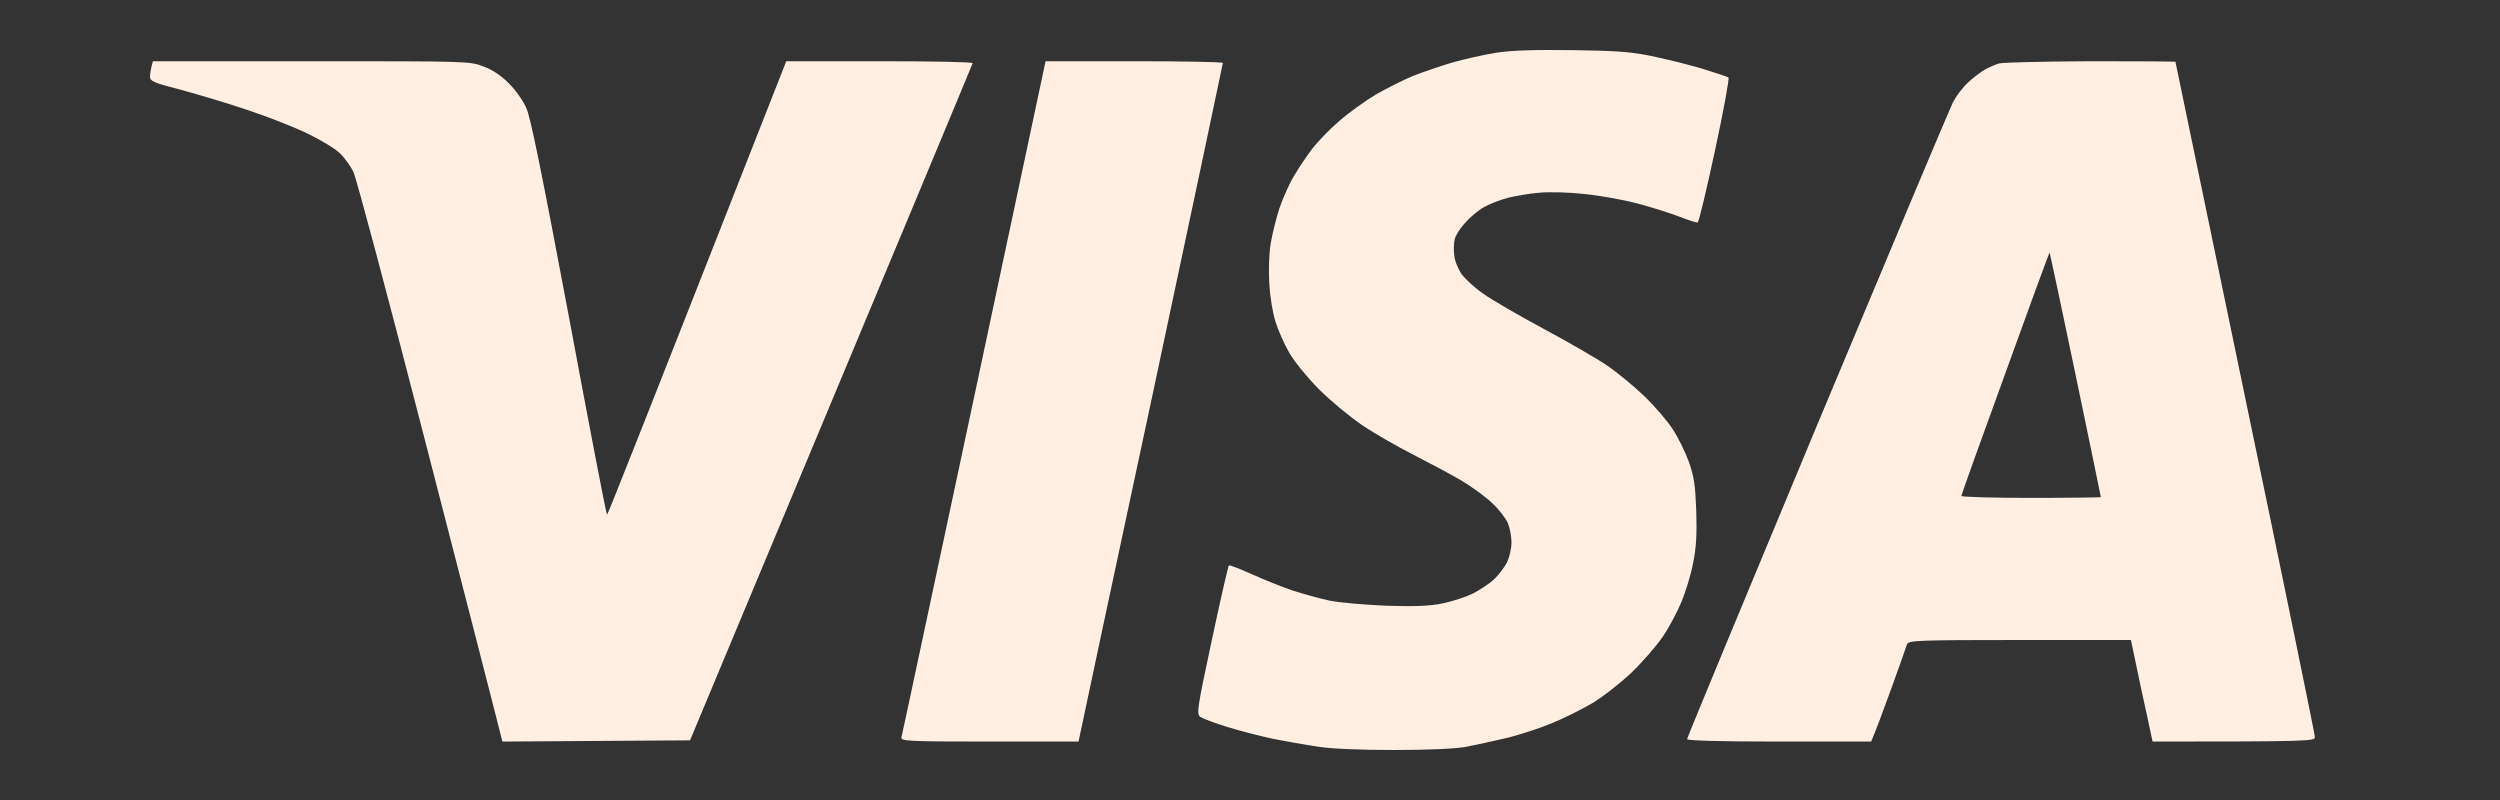 <svg width="75" height="24" viewBox="0 0 75 24" fill="none" xmlns="http://www.w3.org/2000/svg">
<rect x="0" y="0" width="75" height="24" fill="#333333" stroke="none"/>
<path fill-rule="evenodd" clip-rule="evenodd" d="M47.15 1.504C48.456 1.519 48.925 1.555 49.531 1.678C49.95 1.765 50.628 1.931 51.046 2.054C51.465 2.185 51.826 2.3 51.855 2.329C51.883 2.358 51.703 3.343 51.45 4.515C51.198 5.687 50.967 6.657 50.931 6.672C50.895 6.686 50.657 6.607 50.397 6.505C50.137 6.404 49.567 6.223 49.134 6.107C48.701 5.991 47.965 5.861 47.51 5.818C47.056 5.767 46.457 5.753 46.175 5.782C45.894 5.803 45.475 5.876 45.237 5.934C44.999 5.999 44.674 6.122 44.516 6.216C44.357 6.303 44.104 6.513 43.96 6.679C43.808 6.838 43.664 7.063 43.642 7.178C43.613 7.287 43.606 7.504 43.628 7.663C43.642 7.822 43.743 8.076 43.852 8.228C43.96 8.373 44.248 8.64 44.501 8.814C44.746 8.988 45.562 9.465 46.32 9.871C47.077 10.276 47.936 10.775 48.232 10.978C48.528 11.181 49.026 11.593 49.336 11.89C49.646 12.194 50.029 12.635 50.18 12.874C50.339 13.113 50.556 13.555 50.664 13.851C50.823 14.307 50.859 14.546 50.888 15.335C50.909 16.037 50.888 16.428 50.794 16.891C50.729 17.231 50.57 17.752 50.447 18.049C50.325 18.346 50.072 18.823 49.885 19.098C49.697 19.373 49.271 19.866 48.939 20.184C48.6 20.503 48.073 20.915 47.756 21.103C47.445 21.284 46.911 21.552 46.572 21.689C46.233 21.834 45.634 22.03 45.237 22.131C44.84 22.225 44.27 22.348 43.974 22.406C43.635 22.464 42.834 22.5 41.809 22.5C40.806 22.5 39.933 22.464 39.536 22.399C39.182 22.348 38.576 22.239 38.201 22.167C37.826 22.087 37.205 21.928 36.83 21.812C36.455 21.697 36.087 21.559 36.014 21.509C35.892 21.422 35.906 21.306 36.354 19.207C36.613 17.991 36.844 16.985 36.866 16.963C36.88 16.942 37.198 17.065 37.566 17.231C37.934 17.398 38.483 17.615 38.778 17.716C39.074 17.81 39.565 17.948 39.861 18.013C40.171 18.078 40.914 18.143 41.593 18.172C42.488 18.201 42.913 18.179 43.289 18.1C43.57 18.042 43.974 17.912 44.191 17.803C44.407 17.694 44.696 17.499 44.826 17.376C44.963 17.246 45.129 17.021 45.208 16.877C45.28 16.724 45.345 16.457 45.345 16.276C45.345 16.095 45.295 15.834 45.237 15.697C45.179 15.559 44.977 15.291 44.782 15.111C44.595 14.922 44.169 14.611 43.83 14.409C43.491 14.213 42.841 13.866 42.387 13.634C41.932 13.403 41.246 13.012 40.871 12.758C40.496 12.505 39.911 12.02 39.572 11.68C39.233 11.34 38.836 10.855 38.684 10.594C38.533 10.334 38.345 9.914 38.266 9.654C38.179 9.386 38.1 8.894 38.078 8.496C38.057 8.112 38.071 7.584 38.122 7.301C38.165 7.026 38.288 6.549 38.381 6.252C38.483 5.955 38.677 5.514 38.822 5.275C38.959 5.036 39.211 4.667 39.377 4.45C39.543 4.233 39.911 3.856 40.193 3.618C40.474 3.371 40.965 3.024 41.275 2.836C41.593 2.655 42.091 2.402 42.387 2.279C42.682 2.163 43.217 1.982 43.577 1.873C43.938 1.772 44.516 1.642 44.876 1.584C45.338 1.511 45.988 1.49 47.15 1.504ZM4.587 1.837H9.342C14.084 1.837 14.098 1.837 14.509 1.996C14.784 2.098 15.05 2.279 15.267 2.503C15.462 2.691 15.693 3.024 15.787 3.234C15.916 3.509 16.248 5.152 17.071 9.523C17.677 12.78 18.19 15.444 18.211 15.444C18.233 15.444 19.445 12.382 23.588 1.837H26.38C27.925 1.837 29.18 1.859 29.18 1.895C29.173 1.924 27.268 6.505 20.701 22.21L15.072 22.247L14.848 21.364C14.726 20.872 13.752 17.101 12.691 12.983C11.63 8.865 10.692 5.347 10.605 5.166C10.526 4.993 10.338 4.732 10.201 4.602C10.064 4.464 9.624 4.197 9.227 4.008C8.83 3.813 8.014 3.495 7.423 3.299C6.824 3.096 5.929 2.829 5.416 2.691C4.623 2.489 4.5 2.431 4.5 2.308C4.5 2.228 4.522 2.09 4.543 2.004L4.587 1.837ZM62.723 1.837C64.123 1.837 65.263 1.844 65.263 1.852C65.263 1.859 66.208 6.397 67.356 11.933C68.51 17.463 69.448 22.044 69.448 22.116C69.448 22.232 69.282 22.247 64.577 22.247L64.426 21.537C64.339 21.147 64.188 20.466 63.928 19.2H60.594C57.476 19.2 57.253 19.214 57.209 19.33C57.188 19.402 56.978 19.996 56.74 20.654C56.502 21.306 56.271 21.936 56.134 22.247H53.377C51.588 22.247 50.613 22.218 50.613 22.174C50.613 22.131 52.374 17.89 54.517 12.744C56.668 7.598 58.501 3.241 58.588 3.068C58.681 2.887 58.883 2.619 59.05 2.467C59.215 2.315 59.446 2.141 59.569 2.076C59.692 2.011 59.872 1.931 59.98 1.902C60.089 1.873 61.323 1.844 62.723 1.837ZM58.84 14.879C58.84 14.908 59.786 14.937 60.933 14.937C62.088 14.937 63.026 14.922 63.026 14.915C63.026 14.908 62.687 13.251 62.268 11.246C61.849 9.234 61.496 7.584 61.489 7.576C61.481 7.562 60.883 9.19 60.161 11.195C59.432 13.193 58.84 14.85 58.84 14.879ZM31.367 1.837H34.03C35.488 1.837 36.686 1.859 36.686 1.888C36.686 1.917 35.726 6.44 34.557 11.933C33.38 17.427 32.406 21.993 32.356 22.247H29.686C27.181 22.247 27.015 22.232 27.044 22.116C27.066 22.044 28.04 17.456 29.224 11.912L31.367 1.837Z" fill="#FFEFE3"/>
</svg>
